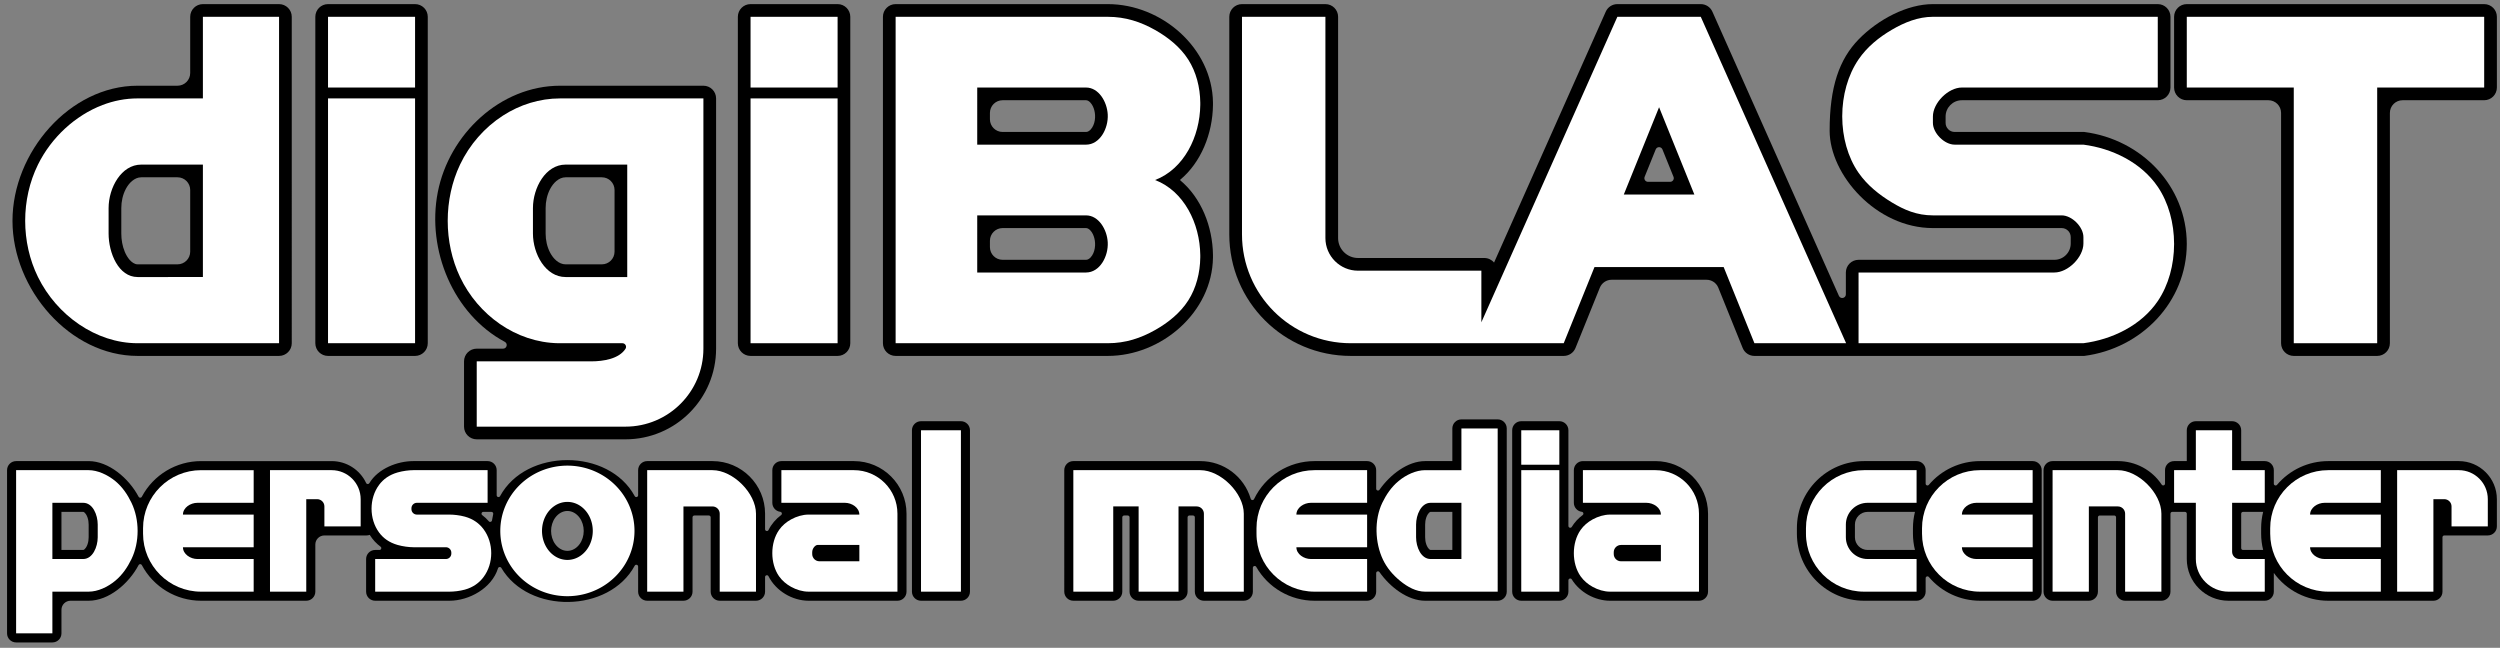 <?xml version="1.0" encoding="UTF-8" standalone="no"?>
<!-- Created with Inkscape (http://www.inkscape.org/) -->

<svg
   width="690.39mm"
   height="178.889mm"
   viewBox="0 0 690.39 178.889"
   version="1.1"
   id="svg1"
   inkscape:version="1.4 (86a8ad7, 2024-10-11)"
   xml:space="preserve"
   sodipodi:docname="digiblst_v2-w.svg"
   xmlns:inkscape="http://www.inkscape.org/namespaces/inkscape"
   xmlns:sodipodi="http://sodipodi.sourceforge.net/DTD/sodipodi-0.dtd"
   xmlns="http://www.w3.org/2000/svg"
   xmlns:svg="http://www.w3.org/2000/svg"><rect x="0" y="0" width="690.39" height="178.889" fill="#808080" stroke="none"/><sodipodi:namedview
     id="namedview1"
     pagecolor="#ffffff"
     bordercolor="#000000"
     borderopacity="0.25"
     inkscape:showpageshadow="2"
     inkscape:pageopacity="0.0"
     inkscape:pagecheckerboard="true"
     inkscape:deskcolor="#d1d1d1"
     inkscape:document-units="mm"
     inkscape:zoom="0.82359355"
     inkscape:cx="1306.4697"
     inkscape:cy="309.01165"
     inkscape:window-width="3840"
     inkscape:window-height="2066"
     inkscape:window-x="-11"
     inkscape:window-y="-11"
     inkscape:window-maximized="1"
     inkscape:current-layer="svg1" /><defs
     id="defs1"><marker
       id="DistanceX"
       orient="auto"
       refX="0"
       refY="0"
       style="overflow:visible"><path
         d="M 3,-3 -3,3 M 0,-5 V 5"
         style="stroke:#000000;stroke-width:0.5"
         id="path1" /></marker><pattern
       id="Hatch"
       patternUnits="userSpaceOnUse"
       width="8"
       height="8"
       x="0"
       y="0"><path
         d="M8 4 l-4,4"
         stroke="#000000"
         stroke-width="0.25"
         linecap="square"
         id="path2" /><path
         d="M6 2 l-4,4"
         stroke="#000000"
         stroke-width="0.25"
         linecap="square"
         id="path3" /><path
         d="M4 0 l-4,4"
         stroke="#000000"
         stroke-width="0.25"
         linecap="square"
         id="path4" /></pattern><symbol
       id="*Model_Space" /><symbol
       id="*Paper_Space" /><symbol
       id="*Paper_Space0" /><marker
       id="DistanceX-0"
       orient="auto"
       refX="0"
       refY="0"
       style="overflow:visible"><path
         d="M 3,-3 -3,3 M 0,-5 V 5"
         style="stroke:#000000;stroke-width:0.5"
         id="path1-9" /></marker><pattern
       id="Hatch-4"
       patternUnits="userSpaceOnUse"
       width="8"
       height="8"
       x="0"
       y="0"><path
         d="M8 4 l-4,4"
         stroke="#000000"
         stroke-width="0.25"
         linecap="square"
         id="path2-8" /><path
         d="M6 2 l-4,4"
         stroke="#000000"
         stroke-width="0.25"
         linecap="square"
         id="path3-8" /><path
         d="M4 0 l-4,4"
         stroke="#000000"
         stroke-width="0.25"
         linecap="square"
         id="path4-2" /></pattern><symbol
       id="*Model_Space-4" /><symbol
       id="*Paper_Space-5" /><symbol
       id="*Paper_Space0-5" /><marker
       id="DistanceX-7"
       orient="auto"
       refX="0"
       refY="0"
       style="overflow:visible"><path
         d="M 3,-3 -3,3 M 0,-5 V 5"
         style="stroke:#000000;stroke-width:0.5"
         id="path1-6" /></marker><pattern
       id="Hatch-9"
       patternUnits="userSpaceOnUse"
       width="8"
       height="8"
       x="0"
       y="0"><path
         d="M8 4 l-4,4"
         stroke="#000000"
         stroke-width="0.25"
         linecap="square"
         id="path2-3" /><path
         d="M6 2 l-4,4"
         stroke="#000000"
         stroke-width="0.25"
         linecap="square"
         id="path3-5" /><path
         d="M4 0 l-4,4"
         stroke="#000000"
         stroke-width="0.25"
         linecap="square"
         id="path4-7" /></pattern><symbol
       id="*Model_Space-6" /><symbol
       id="*Paper_Space-6" /><symbol
       id="*Paper_Space0-58" /><filter
       inkscape:label="Metal Casting"
       inkscape:menu="Bevels"
       inkscape:menu-tooltip="Smooth drop-like bevel with metallic finish"
       style="color-interpolation-filters:sRGB"
       id="filter357"
       x="-0.007"
       y="-0.026"
       width="1.013"
       height="1.052"><feColorMatrix
         values="0.37"
         type="saturate"
         in="SourceGraphic"
         result="result1"
         id="feColorMatrix357" /><feGaussianBlur
         stdDeviation="7"
         in="SourceAlpha"
         id="feGaussianBlur357" /><feSpecularLighting
         specularExponent="8"
         specularConstant="3.88"
         surfaceScale="10"
         id="feSpecularLighting357"><feDistantLight
           azimuth="225"
           elevation="17"
           id="feDistantLight357" /></feSpecularLighting><feComposite
         in2="result1"
         operator="atop"
         id="feComposite357" /></filter><filter
       inkscape:label="Metal Casting"
       inkscape:menu="Bevels"
       inkscape:menu-tooltip="Smooth drop-like bevel with metallic finish"
       style="color-interpolation-filters:sRGB"
       id="filter614"
       x="-0.007"
       y="-0.026"
       width="1.013"
       height="1.052"><feColorMatrix
         values="0.37"
         type="saturate"
         in="SourceGraphic"
         result="result1"
         id="feColorMatrix614" /><feGaussianBlur
         stdDeviation="7"
         in="SourceAlpha"
         id="feGaussianBlur614" /><feSpecularLighting
         specularExponent="8"
         specularConstant="3.88"
         surfaceScale="10"
         id="feSpecularLighting614"><feDistantLight
           azimuth="225"
           elevation="17"
           id="feDistantLight614" /></feSpecularLighting><feComposite
         in2="result1"
         operator="atop"
         id="feComposite614" /></filter><filter
       inkscape:menu-tooltip="Smooth drop-like bevel with metallic finish"
       inkscape:menu="Bevels"
       inkscape:label="Metal Casting"
       style="color-interpolation-filters:sRGB;"
       id="filter9"
       x="0"
       y="0"
       width="1"
       height="1" /><filter
       inkscape:label="Metal Casting"
       inkscape:menu="Bevels"
       inkscape:menu-tooltip="Smooth drop-like bevel with metallic finish"
       style="color-interpolation-filters:sRGB;"
       id="filter38"
       x="-0.014"
       y="-0.056"
       width="1.028"
       height="1.112"><feColorMatrix
         values="0.64"
         type="saturate"
         in="SourceGraphic"
         result="result1"
         id="feColorMatrix38" /><feGaussianBlur
         stdDeviation="8"
         in="SourceAlpha"
         id="feGaussianBlur38" /><feSpecularLighting
         specularExponent="8.122"
         specularConstant="5"
         surfaceScale="5"
         id="feSpecularLighting38"
         lighting-color="rgb(255,255,255)"><feDistantLight
           azimuth="180"
           elevation="9"
           id="feDistantLight38" /></feSpecularLighting><feComposite
         in2="result1"
         operator="atop"
         id="feComposite38"
         result="fbSourceGraphic" /><feColorMatrix
         result="fbSourceGraphicAlpha"
         in="fbSourceGraphic"
         values="0 0 0 -1 0 0 0 0 -1 0 0 0 0 -1 0 0 0 0 1 0"
         id="feColorMatrix39" /><feColorMatrix
         id="feColorMatrix40"
         values="0.37"
         type="saturate"
         in="fbSourceGraphic"
         result="result1" /><feGaussianBlur
         id="feGaussianBlur40"
         stdDeviation="7"
         in="fbSourceGraphicAlpha" /><feSpecularLighting
         id="feSpecularLighting40"
         specularExponent="8"
         specularConstant="4.18"
         surfaceScale="4.4"
         lighting-color="rgb(96,96,96)"><feDistantLight
           id="feDistantLight40"
           azimuth="45"
           elevation="40" /></feSpecularLighting><feComposite
         id="feComposite40"
         in2="result1"
         operator="atop" /></filter><filter
       inkscape:label="Combined Lighting"
       inkscape:menu="Bevels"
       inkscape:menu-tooltip="Basic specular bevel to use for building textures"
       style="color-interpolation-filters:sRGB;"
       id="filter46"
       x="-0.026"
       y="-0.157"
       width="1.052"
       height="1.315"><feGaussianBlur
         stdDeviation="6"
         in="SourceGraphic"
         result="result0"
         id="feGaussianBlur44" /><feDiffuseLighting
         lighting-color="rgb(255,255,255)"
         diffuseConstant="1"
         surfaceScale="4"
         result="result5"
         id="feDiffuseLighting44"><feDistantLight
           elevation="45"
           azimuth="235"
           id="feDistantLight44" /></feDiffuseLighting><feComposite
         k1="1.4"
         in2="SourceGraphic"
         in="result5"
         result="fbSourceGraphic"
         operator="arithmetic"
         k2="0"
         k3="0"
         k4="0"
         id="feComposite44" /><feGaussianBlur
         result="result0"
         in="fbSourceGraphic"
         stdDeviation="10"
         id="feGaussianBlur45" /><feSpecularLighting
         specularExponent="25"
         specularConstant="2.38"
         surfaceScale="-5"
         lighting-color="rgb(255,255,255)"
         result="result1"
         in="result0"
         id="feSpecularLighting45"><feDistantLight
           azimuth="179"
           elevation="47"
           id="feDistantLight45" /></feSpecularLighting><feComposite
         k3="1"
         k2="1"
         operator="arithmetic"
         in="fbSourceGraphic"
         result="result4"
         k1="0"
         k4="0"
         id="feComposite45" /><feGaussianBlur
         stdDeviation="1"
         in="result4"
         result="result6"
         id="feGaussianBlur46" /><feComposite
         operator="in"
         result="fbSourceGraphic"
         in2="SourceGraphic"
         in="result6"
         id="feComposite46" /><feColorMatrix
         result="fbSourceGraphicAlpha"
         in="fbSourceGraphic"
         values="0"
         id="feColorMatrix46"
         type="saturate" /><feGaussianBlur
         id="feGaussianBlur47"
         stdDeviation="0"
         in="fbSourceGraphic"
         result="result0" /><feDiffuseLighting
         id="feDiffuseLighting47"
         lighting-color="rgb(255,255,255)"
         diffuseConstant="1"
         surfaceScale="4"
         result="result5"><feDistantLight
           id="feDistantLight47"
           elevation="32"
           azimuth="200" /></feDiffuseLighting><feComposite
         id="feComposite47"
         k1="1.4"
         in2="fbSourceGraphic"
         in="result5"
         result="fbSourceGraphic"
         operator="arithmetic"
         k2="0"
         k3="0"
         k4="0" /><feGaussianBlur
         id="feGaussianBlur48"
         result="result0"
         in="fbSourceGraphic"
         stdDeviation="10" /><feSpecularLighting
         id="feSpecularLighting48"
         specularExponent="25"
         specularConstant="2.353"
         surfaceScale="1.611"
         lighting-color="rgb(255,255,255)"
         result="result1"
         in="result0"><feDistantLight
           id="feDistantLight48"
           azimuth="179"
           elevation="49" /></feSpecularLighting><feComposite
         id="feComposite48"
         k3="1"
         k2="1"
         operator="arithmetic"
         in="fbSourceGraphic"
         in2="result1"
         result="result4"
         k1="0"
         k4="0" /><feGaussianBlur
         id="feGaussianBlur49"
         stdDeviation="1"
         in="result4"
         result="result6" /><feComposite
         id="feComposite49"
         operator="in"
         result="result2"
         in2="fbSourceGraphic"
         in="result6" /></filter><filter
       inkscape:label="Combined Lighting"
       inkscape:menu="Bevels"
       inkscape:menu-tooltip="Basic specular bevel to use for building textures"
       style="color-interpolation-filters:sRGB;"
       id="filter52"
       x="-0.066"
       y="-0.798"
       width="1.132"
       height="2.595"><feGaussianBlur
         stdDeviation="42.236"
         in="SourceGraphic"
         result="result0"
         id="feGaussianBlur50" /><feDiffuseLighting
         lighting-color="rgb(255,255,255)"
         diffuseConstant="1.482"
         surfaceScale="0.055"
         result="result5"
         id="feDiffuseLighting50"><feDistantLight
           elevation="32"
           azimuth="222"
           id="feDistantLight50" /></feDiffuseLighting><feComposite
         k1="1.4"
         in2="SourceGraphic"
         in="result5"
         result="fbSourceGraphic"
         operator="arithmetic"
         k2="0"
         k3="0"
         k4="0"
         id="feComposite50" /><feGaussianBlur
         result="result0"
         in="fbSourceGraphic"
         stdDeviation="8.696"
         id="feGaussianBlur51" /><feSpecularLighting
         specularExponent="20.914"
         specularConstant="5"
         surfaceScale="2.167"
         lighting-color="rgb(242,242,242)"
         result="result1"
         in="result0"
         id="feSpecularLighting51"><feDistantLight
           azimuth="360"
           elevation="36"
           id="feDistantLight51" /></feSpecularLighting><feComposite
         k3="1"
         k2="1"
         operator="arithmetic"
         in="fbSourceGraphic"
         in2="result1"
         result="result4"
         k1="0"
         k4="0"
         id="feComposite51" /><feGaussianBlur
         stdDeviation="5.59"
         in="result4"
         result="result6"
         id="feGaussianBlur52" /><feComposite
         operator="in"
         result="fbSourceGraphic"
         in2="SourceGraphic"
         in="result6"
         id="feComposite52" /><feColorMatrix
         result="fbSourceGraphicAlpha"
         in="fbSourceGraphic"
         values="0 0 0 -1 0 0 0 0 -1 0 0 0 0 -1 0 0 0 0 1 0"
         id="feColorMatrix52" /><feGaussianBlur
         id="feGaussianBlur53"
         stdDeviation="6"
         in="fbSourceGraphic"
         result="result0" /><feDiffuseLighting
         id="feDiffuseLighting53"
         lighting-color="rgb(255,255,255)"
         diffuseConstant="0.951"
         surfaceScale="0.449"
         result="result5"><feDistantLight
           id="feDistantLight53"
           elevation="45"
           azimuth="235" /></feDiffuseLighting><feComposite
         id="feComposite53"
         k1="1.4"
         in2="fbSourceGraphic"
         in="result5"
         result="fbSourceGraphic"
         operator="arithmetic"
         k2="0"
         k3="0"
         k4="0" /><feGaussianBlur
         id="feGaussianBlur54"
         result="result0"
         in="fbSourceGraphic"
         stdDeviation="7.453" /><feSpecularLighting
         id="feSpecularLighting54"
         specularExponent="19.342"
         specularConstant="2.326"
         surfaceScale="-2.167"
         lighting-color="rgb(242,242,242)"
         result="result1"
         in="result0"><feDistantLight
           id="feDistantLight54"
           azimuth="0"
           elevation="31" /></feSpecularLighting><feComposite
         id="feComposite54"
         k3="1"
         k2="1"
         operator="arithmetic"
         in="fbSourceGraphic"
         in2="result1"
         result="result4"
         k1="0"
         k4="0" /><feGaussianBlur
         id="feGaussianBlur55"
         stdDeviation="1"
         in="result4"
         result="result6" /><feComposite
         id="feComposite55"
         operator="in"
         result="result2"
         in2="fbSourceGraphic"
         in="result6" /></filter></defs><g
     inkscape:label="digiBlastPersonalMediaCener"
     id="g38"
     transform="matrix(0.265,0,0,0.265,1.445,-120.055)"
     style="display:none;fill:#808080;fill-opacity:1;stroke:none"><g
       id="g18"
       inkscape:label="digiBLAST"
       style="fill:#808080"><path
         id="path12"
         style="fill:#808080;fill-opacity:1;stroke:none;stroke-width:3.571;stroke-linecap:round"
         d="m 34.126,741.732 c -17.754,-36.159 -17.817,-81.007 0,-117.165 13.922,-28.255 38.762,-51.204 67.268,-62.106 11.582,-4.429 23.769,-6.87 36.558,-6.87 l 68.031,2.2e-4 v -85.04 h 79.37 v 340.158 l -147.401,-1.7e-4 C 94.507,810.709 53.636,781.467 34.126,741.732 Z m 73.591,-45.354 c -2.4e-4,20.315 10.314,45.354 30.236,45.354 L 205.984,741.732 V 624.567 l -64.252,-4e-5 c -20.831,-3e-5 -34.016,24.185 -34.015,45.354 z"
         inkscape:label="d"
         sodipodi:nodetypes="sssccccccsccccccc" /><path
         id="path13"
         style="fill:#808080;fill-opacity:1;stroke:none;stroke-width:3.571;stroke-linecap:round"
         d="m 427.087,470.551 v 73.701 h -90.709 v -73.701 z m 0,85.04 V 810.709 H 336.378 V 555.591 Z"
         inkscape:label="i"
         sodipodi:nodetypes="cccccccccc" /><path
         d="m 578.269,555.591 c -21.632,-2.3e-4 -42.06,6.616 -59.588,17.9 -19.126,12.313 -34.802,30.183 -44.727,51.074 -17.127,36.055 -17.123,81.112 0,117.166 18.763,39.506 58.08,68.203 102.52,68.977 h 66.697 c 2.999,-1.7e-4 4.802,3.323 3.168,5.838 -6.701,10.322 -22.555,13.061 -35.945,13.061 l -119.055,-0.002 v 68.033 h 154.961 c 44.879,-1.1e-4 81.26,-36.381 81.26,-81.26 V 555.591 Z m 5.668,68.977 h 64.252 v 117.164 h -64.252 c -20.861,1.4e-4 -34.015,-24.083 -34.016,-45.354 v -26.457 c 1.3e-4,-21.169 13.185,-45.354 34.016,-45.354 z"
         style="fill:#808080;fill-opacity:1;stroke:none;stroke-width:3.571;stroke-linecap:round"
         id="path14"
         inkscape:label="g" /><path
         id="path15"
         style="fill:#808080;fill-opacity:1;stroke:none;stroke-width:3.571;stroke-linecap:round"
         d="m 776.693,470.551 h 90.709 v 73.701 h -90.709 z m 90.709,85.04 h -90.709 v 255.118 h 90.709 z"
         inkscape:label="i"
         sodipodi:nodetypes="cccccccccc" /><path
         d="m 927.874,470.55 v 340.158 h 221.104 c 18.561,-1.7e-4 34.406,-5.34 49.297,-13.74 13.503,-7.618 26.223,-17.752 34.609,-30.918 8.215,-12.896 12.274,-28.702 12.469,-44.785 v -2.467 c -0.399,-32.99 -16.942,-66.582 -47.076,-78.168 30.134,-11.586 46.677,-45.18 47.08,-78.17 v -2.467 c -0.197,-16.083 -4.255,-31.887 -12.471,-44.783 -8.387,-13.166 -21.106,-23.3 -34.609,-30.918 -14.891,-8.401 -30.736,-13.742 -49.299,-13.742 z m 85.035,73.701 H 1126.3 c 13.195,-10e-6 21.915,14.784 22.619,28.074 0.783,14.558 -8.217,31.453 -22.645,31.453 l -113.365,0.002 z m 0,133.229 H 1126.3 c 13.195,1.6e-4 21.915,14.784 22.619,28.074 0.783,14.559 -8.218,31.453 -22.646,31.453 h -113.363 z"
         style="fill:#808080;fill-opacity:1;stroke:none;stroke-width:3.571;stroke-linecap:round"
         id="path16"
         inkscape:label="B" /><path
         id="path17"
         style="fill:#808080;fill-opacity:1;stroke:none;stroke-width:3.571;stroke-linecap:round;stroke-opacity:1"
         d="m 1931.34,737.008 204.092,-7e-5 c 14.255,-6e-5 30.238,-15.983 30.238,-30.236 l -4e-4,-6.614 c 0,-10.69 -11.987,-22.677 -22.678,-22.677 h -134.172 c -16.866,1.6e-4 -30.063,-5.803 -42.739,-13.478 -13.153,-7.963 -25.746,-17.94 -34.742,-30.908 -11.338,-16.343 -16.963,-37.436 -17.008,-58.568 v -0.511 c 0.046,-21.302 5.76,-42.604 17.008,-59.079 8.853,-12.967 21.134,-22.945 34.742,-30.908 13.114,-7.674 27.461,-13.478 42.739,-13.478 l 234.331,-9e-5 v 73.701 l -204.092,-2e-5 c -14.256,-10e-6 -30.239,15.983 -30.238,30.236 l -10e-5,6.614 c -5e-4,10.69 11.986,22.677 22.679,22.678 h 134.172 c 29.607,3.815 60.159,18.364 77.48,43.9 11.301,16.66 16.97,37.997 17.009,59.35 v 0.43 c -0.039,21.353 -5.708,42.69 -17.009,59.35 -17.321,25.536 -47.873,40.084 -77.48,43.9 L 1931.34,810.709 Z m -207.88,-172.249 -36.76,90.989 h 73.53 z m 99.37,245.95 -32.06,-79.37 h -134.61 l -32.07,79.37 -221.888,-1.7e-4 c -62.619,-1.9e-4 -113.383,-50.765 -113.383,-113.386 l 5e-4,-226.772 h 86.93 v 230.551 c 0,18.787 15.229,34.016 34.013,34.016 l 128.507,-6e-5 v 53.769 L 1680,470.551 h 86.93 l 151.45,340.158 z"
         inkscape:label="LAS"
         sodipodi:nodetypes="ccccccssccssccccccccsccsccccccccccccccccccccccc" /><path
         id="path18"
         style="fill:#808080;fill-opacity:1;stroke:none;stroke-width:3.571;stroke-linecap:round"
         d="m 2273.39,544.252 v -73.701 h 309.92 v 73.701 h -111.5 v 266.457 h -86.93 V 544.252 Z"
         inkscape:label="T"
         sodipodi:nodetypes="ccccccccc" /></g><g
       id="g37"
       inkscape:label="PersonalMediaCenter"
       style="fill:#808080"><path
         id="path19"
         style="fill:#808080;fill-opacity:1;stroke:none;stroke-width:3.571;stroke-linecap:round"
         d="M 49.134,1113.066 H 11.339 V 942.992 l 75.591,7e-5 c 9.292,6e-5 19.721,4.772 27.678,11.317 7.608,6.258 12.892,14.202 16.975,22.698 8.478,17.644 8.511,40.938 0,58.583 -4.098,8.496 -9.422,16.44 -16.975,22.698 -7.9,6.545 -18.167,11.318 -27.678,11.318 H 49.134 v 43.46 m 47.244,-100.156 v -13.225 c -2.4e-5,-10.158 -5.157,-22.677 -15.118,-22.677 l -32.126,6e-5 v 58.582 h 32.126 c 9.807,0 15.118,-12.537 15.118,-22.679 z"
         inkscape:label="p"
         sodipodi:nodetypes="ccccsssscccccccccc" /><path
         id="path20"
         style="fill:#808080;fill-opacity:1;stroke:none;stroke-width:3.571;stroke-linecap:round"
         d="m 258.898,1023.31 h -73.701 c -8e-5,7.213 7.788,12.282 15.118,12.282 l 58.583,-3e-4 v 34.02 h -54.804 c -33.398,0 -60.472,-27.076 -60.472,-60.476 l -1e-5,-5.67 c 1e-5,-33.396 27.074,-60.47 60.472,-60.47 l 54.804,-7e-5 v 34.016 l -58.583,-6e-5 c -7.315,-7e-5 -15.118,5.086 -15.118,12.283 l 73.701,-0.003 z"
         inkscape:label="e"
         sodipodi:nodetypes="ccccccccccccccc" /><path
         id="path21"
         style="fill:#808080;fill-opacity:1;stroke:none;stroke-width:3.571;stroke-linecap:round"
         d="M 325.039,973.228 313.701,973.228 v 96.382 H 275.906 V 942.992 l 64.251,7e-5 c 16.699,6e-5 30.236,13.537 30.237,30.236 l 1.5e-4,28.342 h -37.796 l 2.2e-4,-20.783 c 2.1e-4,-4.175 -3.384,-7.559 -7.559,-7.559 z"
         inkscape:label="r"
         sodipodi:nodetypes="ccccccccccc" /><path
         id="path22"
         style="fill:#808080;fill-opacity:1;stroke:none;stroke-width:3.571;stroke-linecap:round"
         d="m 478.979,1067.478 c 8.764,-2.435 15.027,-7.151 19.454,-13.062 10.709,-14.298 10.679,-35.586 0.029,-49.895 -4.403,-5.915 -10.622,-10.638 -19.439,-13.084 -5.409,-1.501 -11.796,-2.145 -16.03,-2.145 h -34.016 c -3.131,1.7e-4 -5.669,-2.538 -5.669,-5.669 l -4e-5,-0.945 c 4e-5,-3.131 2.538,-5.669 5.669,-5.669 l 73.701,6e-5 v -34.016 l -77.48,0.001 c -4.289,10e-4 -10.78,0.789 -16.234,2.348 -8.891,2.543 -15.028,7.138 -19.366,12.975 -10.495,14.119 -10.468,35.507 -0.026,49.636 4.317,5.841 10.415,10.442 19.353,12.995 5.483,1.566 12.036,2.362 16.273,2.364 h 34.016 c 3.131,0 5.669,2.538 5.669,5.669 v 0.94 c -5e-5,3.131 -2.538,5.669 -5.669,5.669 l -73.701,-3e-4 v 34.02 h 77.48 c 4.292,0 10.61,-0.637 15.987,-2.131 z"
         inkscape:label="s"
         sodipodi:nodetypes="ssssccccccccssssccccccccs" /><path
         d="m 585.827,938.267 a 69.921,68.031 0 0 0 -69.922,68.031 69.921,68.031 0 0 0 139.842,0 69.921,68.031 0 0 0 -69.92,-68.031 z m 0,37.795 a 26.457,30.236 0 0 1 0,60.473 26.457,30.236 0 0 1 0,-60.473 z"
         style="fill:#808080;fill-opacity:1;stroke:none;stroke-width:3.571;stroke-linecap:round"
         id="path23"
         inkscape:label="o" /><path
         id="path24"
         style="fill:#808080;fill-opacity:1;stroke:none;stroke-width:3.571;stroke-linecap:round"
         d="m 706.772,1069.61 v -88.823 l 30.236,2e-4 c 4.175,2e-4 7.559,3.385 7.559,7.559 l 4e-5,81.264 h 37.795 l 1e-4,-81.264 c 1.1e-4,-21.38 -23.974,-45.354 -45.354,-45.354 l -68.032,-7e-5 v 126.618 z"
         inkscape:label="n"
         sodipodi:nodetypes="ccccccccccc" /><path
         id="path25"
         style="fill:#808080;fill-opacity:1;stroke:none;stroke-width:3.571;stroke-linecap:round"
         d="m 929.764,988.346 c -1.1e-4,-25.048 -20.306,-45.354 -45.355,-45.354 l -75.59,-7e-5 v 34.016 l 66.142,-6e-5 c 7.33,-7e-5 15.118,5.069 15.118,12.283 h -52.914 c -6.148,1.7e-4 -12.604,1.935 -18.245,5.041 -4.984,2.744 -9.331,6.403 -12.561,11.038 -9.302,13.35 -9.334,34.806 0,48.157 3.241,4.636 7.611,8.294 12.561,11.038 5.603,3.106 11.949,5.041 18.245,5.043 H 929.764 Z M 890.079,1020.94 v 17.009 h -41.575 c -4.175,0 -7.559,-3.384 -7.559,-7.561 v -1.89 c -3e-5,-4.173 3.384,-7.557 5.472,-7.558 z"
         inkscape:label="a"
         sodipodi:nodetypes="cccccccsssscccccccccc" /><path
         id="path26"
         style="fill:#808080;fill-opacity:1;stroke:none;stroke-width:3.571;stroke-linecap:round"
         d="M 995.906,1069.61 V 901.417 h -41.575 v 168.193 z"
         inkscape:label="l"
         sodipodi:nodetypes="ccccc" /><path
         id="path27"
         style="fill:#808080;fill-opacity:1;stroke:none;stroke-width:3.571;stroke-linecap:round"
         d="m 1241.569,980.787 -18.892,-2e-4 v 88.823 h -41.58 v -88.823 h -26.45 v 88.823 h -41.58 V 942.992 l 132.282,7e-5 c 21.382,6e-5 45.356,23.974 45.359,45.354 V 1069.61 h -41.58 v -81.264 c 0,-4.175 -3.384,-7.559 -7.561,-7.559 z"
         inkscape:label="m"
         sodipodi:nodetypes="ccccccccccccccc" /><path
         id="path28"
         style="fill:#808080;fill-opacity:1;stroke:none;stroke-width:3.571;stroke-linecap:round"
         d="m 1419.21,1035.59 v 34.02 h -54.8 c -33.398,0 -60.473,-27.076 -60.471,-60.476 v -5.67 c 0,-33.396 27.073,-60.47 60.471,-60.47 l 54.8,-7e-5 v 34.015 l -58.58,-9.6e-4 c -7.315,-7e-5 -15.118,5.086 -15.119,12.283 l 73.699,-1.7e-4 v 34.019 h -73.699 c 9e-4,7.213 7.789,12.282 15.119,12.282 z"
         inkscape:label="e"
         sodipodi:nodetypes="ccccccccccccccc" /><path
         d="m 1555.277,899.529 -37.801,0.002 v 43.465 h -37.793 c -9.514,6e-5 -19.779,4.772 -27.679,11.318 -7.553,6.258 -12.879,14.202 -16.978,22.698 -8.511,17.644 -7.721,41.693 0.756,59.338 4.082,8.496 10.125,15.684 17.732,21.941 7.957,6.545 16.872,11.32 26.169,11.32 h 75.596 z m -37.797,77.479 v 58.582 h -32.127 c -9.959,3e-4 -15.117,-12.518 -15.115,-22.678 v -13.225 c 0,-10.139 5.306,-22.676 15.113,-22.678 z"
         style="fill:#808080;fill-opacity:1;stroke:none;stroke-width:3.571;stroke-linecap:round"
         id="path29"
         sodipodi:nodetypes="cccssssssccccccscc"
         inkscape:label="d" /><path
         id="path30"
         style="fill:#808080;fill-opacity:1;stroke:none;stroke-width:3.571;stroke-linecap:round"
         d="m 1579.84,901.417 h 39.69 v 35.906 h -39.69 z m 39.69,168.193 h -39.69 V 942.992 h 39.69 v 126.618"
         inkscape:label="i"
         sodipodi:nodetypes="cccccccccc" /><path
         id="path31"
         style="fill:#808080;fill-opacity:1;stroke:none;stroke-width:3.571;stroke-linecap:round"
         d="m 1710.236,977.008 c 7.33,0 15.118,5.069 15.116,12.283 h -52.912 c -6.148,1.7e-4 -12.604,1.935 -18.245,5.041 -4.984,2.744 -9.331,6.403 -12.561,11.038 -9.302,13.35 -9.334,34.806 0,48.157 3.241,4.636 7.612,8.294 12.561,11.038 5.603,3.106 11.949,5.041 18.245,5.043 h 92.6 l -3e-4,-81.264 c -3e-4,-25.048 -20.306,-45.354 -45.352,-45.354 l -75.597,-7e-5 v 34.016 h 66.15 m -34.02,51.489 c 2e-4,-4.173 3.385,-7.557 7.559,-7.557 h 41.57 v 17.009 h -41.57 c -4.175,0 -7.559,-3.384 -7.559,-7.561 z"
         inkscape:label="a"
         sodipodi:nodetypes="cccsssscccccccccccccc" /><path
         id="path32"
         style="fill:#808080;fill-opacity:1;stroke:none;stroke-width:3.571;stroke-linecap:round"
         d="m 1991.81,1035.587 v 34.02 h -54.801 c -33.399,0 -60.474,-27.076 -60.471,-60.474 v -5.668 c 0,-33.396 27.072,-60.47 60.471,-60.47 l 54.801,-7e-5 v 34.016 l -51.021,-6e-5 c -12.526,-9e-5 -22.678,10.153 -22.679,22.677 V 1012.91 c 10e-5,12.524 10.153,22.677 22.679,22.677 z"
         inkscape:label="c"
         sodipodi:nodetypes="ccccccccccccc" /><path
         id="path33"
         style="fill:#808080;fill-opacity:1;stroke:none;stroke-width:3.571;stroke-linecap:round"
         d="m 2112.76,1035.59 v 34.02 h -54.809 c -33.397,0 -60.471,-27.076 -60.471,-60.476 v -5.67 c 2e-4,-33.396 27.075,-60.47 60.471,-60.47 l 54.809,-7e-5 v 34.016 l -58.588,-6e-5 c -7.314,-7e-5 -15.117,5.086 -15.114,12.283 l 73.703,-1.7e-4 v 34.019 h -73.702 c 0,7.213 7.786,12.282 15.114,12.282 z"
         inkscape:label="e"
         sodipodi:nodetypes="ccccccccccccccc" /><path
         id="path34"
         style="fill:#808080;fill-opacity:1;stroke:none;stroke-width:3.571;stroke-linecap:round"
         d="m 2201.568,980.787 -30.232,-2e-4 v 88.823 h -37.8 V 942.992 l 68.032,7e-5 c 21.383,6e-5 45.357,23.974 45.359,45.354 V 1069.61 h -37.8 v -81.264 c 0,-4.175 -3.384,-7.559 -7.561,-7.559 z"
         inkscape:label="n"
         sodipodi:nodetypes="ccccccccccc" /><path
         id="path35"
         style="fill:#808080;fill-opacity:1;stroke:none;stroke-width:3.571;stroke-linecap:round"
         d="m 2316.849,1069.607 c -18.786,0 -34.016,-15.231 -34.017,-34.017 V 977.008 h -22.67 v -34.016 h 22.67 v -41.575 h 37.8 v 41.575 h 34.02 v 34.016 h -34.02 v 51.022 c -1e-4,4.175 3.384,7.559 7.559,7.559 l 26.46,-3e-4 v 34.02 z"
         inkscape:label="t"
         sodipodi:nodetypes="ccccccccccccccccc" /><path
         id="path36"
         style="fill:#808080;fill-opacity:1;stroke:none;stroke-width:3.571;stroke-linecap:round"
         d="m 2417.008,977.008 c -7.315,0 -15.118,5.086 -15.118,12.283 l 73.7,-1.7e-4 v 34.019 h -73.7 c -1e-4,7.213 7.788,12.282 15.119,12.282 l 58.581,-3e-4 v 34.02 h -54.801 c -33.399,0 -60.474,-27.076 -60.476,-60.476 v -5.67 c 0,-33.396 27.077,-60.47 60.476,-60.47 l 54.801,-7e-5 v 34.016 h -58.58"
         inkscape:label="e"
         sodipodi:nodetypes="ccccccccccccccc" /><path
         id="path37"
         style="display:inline;fill:#808080;fill-opacity:1;stroke:none;stroke-width:3.571;stroke-linecap:round"
         d="m 2530.39,973.228 v 96.382 H 2492.6 V 942.992 l 64.25,7e-5 c 16.699,7e-5 30.236,13.537 30.238,30.236 V 1001.57 h -37.8 v -20.783 c 0,-4.175 -3.384,-7.559 -7.559,-7.559 z"
         inkscape:label="r"
         sodipodi:nodetypes="ccccccccccc" /></g></g><g
     inkscape:label="digiBlastPersonalMediaCenerOutline"
     id="g404"
     transform="matrix(0.265,0,0,0.265,1.445,-120.055)"
     style="display:inline;stroke:none;fill:#000000"><path
       d="m 205.984,457.324 c -7.306,-9e-5 -13.229,5.921 -13.229,13.227 v 58.584 c -4e-5,7.306 -5.921,13.229 -13.227,13.229 H 137.952 C 67.185,542.363 7.502,611.816 7.56,683.22 7.618,754.624 67.485,823.937 137.952,823.937 h 147.402 c 7.306,10e-6 13.228,-5.923 13.229,-13.229 V 470.55 c -1.6e-4,-7.306 -5.923,-13.227 -13.229,-13.227 z m -64.252,180.471 h 37.797 c 7.306,1.4e-4 13.227,5.923 13.227,13.229 v 64.252 c -4e-5,7.306 -5.921,13.228 -13.227,13.229 h -41.576 c -0.835,-3e-5 -1.649,-0.151 -2.436,-0.42 -0.786,-0.269 -1.522,-0.64 -2.223,-1.082 -0.7,-0.442 -1.355,-0.947 -1.965,-1.486 -0.61,-0.539 -1.179,-1.118 -1.715,-1.727 -1.073,-1.217 -2.019,-2.57 -2.855,-3.98 -0.836,-1.411 -1.564,-2.876 -2.199,-4.387 -0.635,-1.511 -1.177,-3.067 -1.629,-4.629 -0.451,-1.562 -0.819,-3.138 -1.113,-4.727 -0.588,-3.178 -0.873,-6.408 -0.873,-9.688 v -26.457 c -6e-5,-3.503 0.376,-6.961 1.166,-10.367 0.395,-1.703 0.889,-3.383 1.484,-5.012 0.596,-1.629 1.297,-3.214 2.121,-4.746 0.824,-1.532 1.776,-3.025 2.842,-4.402 1.066,-1.378 2.254,-2.649 3.611,-3.773 0.679,-0.562 1.388,-1.079 2.127,-1.543 0.739,-0.464 1.509,-0.877 2.318,-1.223 0.809,-0.345 1.654,-0.617 2.508,-0.795 0.854,-0.178 1.724,-0.265 2.609,-0.266 z"
       style="stroke:none;stroke-width:3.571;stroke-linecap:round;fill:#000000"
       id="path5"
       inkscape:label="d" /><path
       id="path30-6"
       style="fill:#000000;fill-opacity:1;stroke:none;stroke-width:3.571;stroke-linecap:round"
       d="m 440.315,470.551 c -2e-5,-7.306 -5.923,-13.228 -13.228,-13.228 l -90.709,0 c -7.306,-9e-5 -13.228,5.922 -13.228,13.228 v 340.158 c -2e-4,7.306 5.922,13.228 13.228,13.228 h 90.709 c 7.306,10e-6 13.228,-5.923 13.228,-13.228 z"
       inkscape:label="i"
       sodipodi:nodetypes="ccccccccc" /><path
       d="m 578.269,542.363 c -62.57,1e-4 -115.771,50.766 -127.52,110.969 -11.748,60.203 16.2,127.231 69.842,155.934 3.467,1.854 2.151,7.113 -1.781,7.113 h -27.471 c -7.306,-3e-5 -13.229,5.923 -13.229,13.229 v 68.031 c 1.2e-4,7.306 5.923,13.229 13.229,13.229 h 154.961 c 52.184,7e-5 94.487,-42.304 94.486,-94.488 V 555.591 c 2e-4,-7.306 -5.921,-13.228 -13.227,-13.229 z m 5.668,95.432 h 37.795 c 7.306,1.4e-4 13.228,5.923 13.229,13.229 v 64.252 c -1.9e-4,7.306 -5.923,13.228 -13.229,13.229 h -37.795 c -0.886,-3e-5 -1.756,-0.094 -2.613,-0.277 -0.857,-0.183 -1.707,-0.457 -2.514,-0.797 -0.807,-0.34 -1.578,-0.749 -2.32,-1.215 -0.742,-0.465 -1.458,-0.988 -2.131,-1.547 -1.346,-1.118 -2.536,-2.39 -3.609,-3.779 -1.073,-1.389 -2.015,-2.869 -2.838,-4.4 -0.823,-1.532 -1.528,-3.125 -2.129,-4.773 -0.601,-1.649 -1.087,-3.322 -1.477,-5.01 -0.779,-3.376 -1.156,-6.819 -1.156,-10.326 v -26.457 c -2e-4,-3.503 0.376,-6.961 1.166,-10.367 0.395,-1.703 0.887,-3.383 1.482,-5.012 0.596,-1.629 1.297,-3.214 2.121,-4.746 0.824,-1.532 1.778,-3.025 2.844,-4.402 1.066,-1.378 2.252,-2.649 3.609,-3.773 0.679,-0.562 1.39,-1.079 2.129,-1.543 0.739,-0.464 1.509,-0.877 2.318,-1.223 0.809,-0.345 1.654,-0.617 2.508,-0.795 0.854,-0.178 1.723,-0.265 2.609,-0.266 z"
       style="stroke:none;stroke-width:3.571;stroke-linecap:round;fill:#000000"
       id="path6"
       inkscape:label="g" /><path
       id="path57-1"
       style="fill:#000000;fill-opacity:1;stroke:none;stroke-width:3.571;stroke-linecap:round"
       d="m 776.693,823.937 h 90.709 c 7.306,10e-6 13.228,-5.923 13.228,-13.228 V 470.551 c -4e-5,-7.306 -5.923,-13.228 -13.228,-13.228 l -90.709,0 c -7.306,-9e-5 -13.228,5.922 -13.228,13.228 v 340.158 c -2.1e-4,7.306 5.922,13.228 13.228,13.228 z"
       inkscape:label="i"
       sodipodi:nodetypes="ccccccccc" /><path
       d="m 927.874,457.324 c -7.306,-9e-5 -13.229,5.921 -13.229,13.227 v 340.158 c -1.7e-4,7.306 5.923,13.229 13.229,13.229 h 221.104 c 56.006,10e-6 108.906,-45.552 109.603,-102.59 v -2.629 c -0.358,-29.402 -12.089,-59.64 -34.478,-78.088 22.17,-18.267 34.119,-48.543 34.478,-78.088 v -2.629 c -0.693,-56.688 -53.355,-102.59 -109.603,-102.59 z m 111.496,100.156 h 86.928 c 0.826,2e-4 1.621,0.28 2.332,0.682 0.711,0.402 1.36,0.923 1.934,1.498 0.574,0.575 1.085,1.215 1.547,1.889 0.462,0.674 0.869,1.376 1.232,2.102 0.726,1.452 1.267,3.008 1.654,4.578 0.387,1.57 0.621,3.171 0.707,4.803 0.097,1.813 0.01,3.609 -0.283,5.385 -0.146,0.888 -0.344,1.776 -0.592,2.646 -0.248,0.87 -0.547,1.719 -0.906,2.543 -0.359,0.824 -0.778,1.621 -1.266,2.391 -0.487,0.769 -1.03,1.494 -1.656,2.146 -0.626,0.652 -1.344,1.235 -2.133,1.682 -0.395,0.223 -0.818,0.414 -1.254,0.541 -0.436,0.127 -0.884,0.186 -1.344,0.186 h -86.9 c -7.306,1.2e-4 -13.229,-5.921 -13.229,-13.227 v -6.615 c 0,-7.306 5.923,-13.228 13.229,-13.229 z m 0,133.229 h 86.928 c 0.826,-1.2e-4 1.621,0.28 2.332,0.682 0.711,0.402 1.358,0.923 1.932,1.498 0.574,0.575 1.087,1.215 1.549,1.889 0.462,0.674 0.869,1.376 1.232,2.102 0.726,1.452 1.267,3.008 1.654,4.578 0.387,1.57 0.621,3.171 0.707,4.803 0.098,1.813 0.01,3.609 -0.283,5.385 -0.146,0.888 -0.344,1.776 -0.592,2.646 -0.248,0.87 -0.547,1.719 -0.906,2.543 -0.359,0.824 -0.778,1.621 -1.266,2.391 -0.487,0.769 -1.03,1.494 -1.656,2.146 -0.626,0.652 -1.346,1.235 -2.135,1.682 -0.395,0.223 -0.816,0.414 -1.252,0.541 -0.436,0.127 -0.884,0.185 -1.344,0.186 h -86.9 c -7.306,-2e-4 -13.229,-5.923 -13.229,-13.229 v -6.613 c 0,-7.306 5.923,-13.229 13.229,-13.229 z"
       style="stroke:none;stroke-width:3.571;stroke-linecap:round;fill:#000000"
       id="path7"
       inkscape:label="B" /><path
       d="m 1288.82,457.324 c -7.306,-6e-5 -13.228,5.921 -13.229,13.227 V 697.324 c 3e-4,69.927 56.687,126.613 126.611,126.613 h 221.891 c 5.395,10e-6 10.247,-3.274 12.268,-8.273 l 25.381,-62.824 c 2.021,-5 6.874,-8.274 12.268,-8.273 h 98.912 c 5.393,-3e-5 10.246,3.274 12.268,8.273 l 25.381,62.824 c 2.02,5 6.873,8.273 12.264,8.273 h 343.685 c 59.486,-7.666 106.76,-56.109 106.867,-116.693 -0.106,-60.187 -46.883,-108.963 -106.867,-116.693 h -135.022 c -5.22,1.4e-4 -9.449,-4.229 -9.449,-9.447 v -6.615 c 0,-9.393 7.614,-17.008 17.01,-17.008 h 204.092 c 7.306,1.9e-4 13.227,-5.923 13.229,-13.229 v -73.701 c 0,-7.306 -5.925,-13.227 -13.23,-13.227 h -234.33 c -26.803,-9e-5 -57.019,15.847 -77.332,36.676 -20.313,20.829 -30.321,49.669 -30.289,95.338 0.032,45.669 48.392,101.371 107.621,101.371 h 134.172 c 5.219,-1.6e-4 9.45,4.231 9.449,9.449 v 6.613 c 4e-4,9.393 -7.615,17.008 -17.01,17.008 h -204.092 c -7.306,-2.6e-4 -13.228,5.923 -13.229,13.229 v 22.797 c 10e-5,4.081 -5.574,5.265 -7.232,1.537 L 1779.011,465.171 c -2.123,-4.773 -6.858,-7.848 -12.082,-7.848 h -86.93 c -5.225,-9e-5 -9.959,3.075 -12.082,7.848 l -116.42,261.48 c -2.515,-3.018 -6.238,-4.762 -10.166,-4.762 h -131.568 c -11.477,-1.2e-4 -20.783,-9.306 -20.783,-20.787 V 470.55 c 0,-7.306 -5.924,-13.227 -13.229,-13.227 z m 434.639,149.059 c 1.434,0 2.867,0.788 3.504,2.363 l 11.551,28.578 c 1.004,2.485 -0.826,5.195 -3.506,5.195 h -23.09 c -2.679,-10e-5 -4.508,-2.711 -3.51,-5.195 l 11.547,-28.578 c 0.637,-1.576 2.07,-2.363 3.504,-2.363 z"
       style="display:inline;stroke:none;stroke-width:3.571;stroke-linecap:round;fill:#000000"
       id="path8"
       inkscape:label="LAS" /><path
       id="path150-3"
       style="display:inline;fill:#000000;fill-opacity:1;stroke:none;stroke-width:3.571;stroke-linecap:round"
       d="m 2273.388,457.323 c -7.308,-6e-5 -13.23,5.922 -13.229,13.228 v 73.701 c -0,7.306 5.921,13.228 13.229,13.228 h 85.038 c 7.302,1.9e-4 13.224,5.923 13.224,13.229 l 0,240 c 0,7.306 5.924,13.228 13.229,13.228 l 86.93,10e-6 c 7.306,3e-5 13.229,-5.923 13.229,-13.228 v -240 c -3e-4,-7.306 5.922,-13.228 13.229,-13.229 h 85.04 c 7.304,1.3e-4 13.227,-5.922 13.229,-13.228 l 0,-73.701 c -0,-7.306 -5.925,-13.228 -13.229,-13.228 z m 0,250.149 v -0.455"
       inkscape:label="T"
       sodipodi:nodetypes="ccccccccccccccccccc" /><path
       d="m 585.833,932.5 c -28.287,-0.004 -56.578,12.509 -70.156,37.553 -0.934,1.723 -3.551,1.06 -3.551,-0.9 v -26.158 c -10e-6,-5.218 -4.231,-9.447 -9.449,-9.447 h -77.48 c -16.226,1.5e-4 -36.553,7.594 -45.771,23.01 -0.777,1.3 -2.691,1.203 -3.334,-0.168 -6.533,-13.94 -20.539,-22.842 -35.934,-22.842 h -136.062 c -25.881,1.5e-4 -49.645,14.294 -61.771,37.158 -0.711,1.341 -2.634,1.339 -3.342,-0.004 -10.248,-19.433 -31.33,-37.154 -52.053,-37.154 l -75.59,-0.004 c -5.218,3.1e-4 -9.449,4.231 -9.449,9.449 v 170.078 c 1.25e-5,5.219 4.231,9.449 9.449,9.449 h 37.795 c 5.218,0 9.449,-4.226 9.449,-9.445 v -24.568 c -10e-7,-5.216 4.231,-9.447 9.449,-9.447 h 18.896 c 20.896,0 41.77,-17.733 52.051,-37.166 0.71,-1.342 2.632,-1.341 3.342,0 12.126,22.866 35.891,37.164 61.773,37.166 h 109.605 c 5.218,0 9.449,-4.235 9.449,-9.451 v -49.137 c -1.9e-4,-5.217 4.231,-9.449 9.449,-9.449 h 43.93 c 1.132,9e-4 2.254,-0.203 3.314,-0.6 3.025,4.882 6.778,8.995 11.283,12.307 1.471,1.081 0.706,3.412 -1.119,3.412 h -4.496 c -5.219,8e-4 -9.447,4.233 -9.447,9.451 v 34.018 c 0,5.216 4.229,9.447 9.447,9.449 h 77.48 c 20.318,0 44.047,-12.944 50.541,-33.832 0.487,-1.567 2.603,-1.812 3.434,-0.397 28.389,48.34 112.216,47.129 139.01,-2.283 0.934,-1.723 3.553,-1.06 3.553,0.902 v 26.16 c -2.1e-4,5.216 4.229,9.447 9.447,9.449 h 37.797 c 5.218,0 9.447,-4.233 9.447,-9.451 v -77.482 c 2.4e-4,-1.042 0.847,-1.889 1.891,-1.889 h 15.117 c 1.044,1.1e-4 1.891,0.847 1.891,1.891 v 77.482 c 6e-5,5.216 4.231,9.449 9.449,9.449 h 37.795 c 5.219,0 9.449,-4.233 9.449,-9.449 v -15.238 c 5e-5,-1.99 2.681,-2.627 3.576,-0.848 7.714,15.335 24.854,25.533 41.777,25.535 h 92.598 c 5.218,0 9.449,-4.233 9.449,-9.449 v -81.264 c -2e-4,-30.267 -24.536,-54.803 -54.803,-54.803 h -75.59 c -5.218,1.6e-4 -9.449,4.231 -9.449,9.449 v 34.016 c 4e-5,4.771 3.557,8.795 8.293,9.379 1.692,0.209 2.265,2.374 0.896,3.391 -5.522,4.109 -10.036,9.365 -13.17,15.609 -0.894,1.781 -3.578,1.144 -3.578,-0.848 v -16.193 c 10e-6,-30.267 -24.538,-54.803 -54.805,-54.803 h -68.031 c -5.218,1.6e-4 -9.447,4.231 -9.447,9.449 v 26.158 c -2e-4,1.96 -2.618,2.625 -3.553,0.902 -13.571,-25.027 -41.855,-37.549 -70.143,-37.553 z m -0.006,53.012 c 0.626,0 1.257,0.044 1.871,0.129 0.614,0.084 1.216,0.21 1.811,0.373 0.594,0.163 1.18,0.364 1.754,0.604 0.574,0.24 1.14,0.519 1.68,0.826 1.08,0.614 2.076,1.347 2.998,2.186 0.922,0.838 1.756,1.771 2.49,2.764 0.735,0.992 1.379,2.053 1.936,3.172 0.556,1.119 1.011,2.268 1.375,3.443 0.364,1.175 0.637,2.377 0.82,3.606 0.183,1.228 0.274,2.476 0.273,3.711 -10e-4,1.235 -0.093,2.465 -0.277,3.691 -0.184,1.227 -0.465,2.451 -0.834,3.633 -0.369,1.181 -0.827,2.33 -1.385,3.443 -0.558,1.113 -1.211,2.179 -1.951,3.172 -0.74,0.993 -1.58,1.927 -2.504,2.76 -0.923,0.832 -1.924,1.561 -3.016,2.174 -1.091,0.613 -2.239,1.09 -3.439,1.412 -0.6,0.161 -1.22,0.283 -1.836,0.363 -0.616,0.08 -1.231,0.113 -1.848,0.113 -0.617,0 -1.234,-0.047 -1.852,-0.135 -0.617,-0.088 -1.231,-0.22 -1.826,-0.387 -1.189,-0.334 -2.321,-0.816 -3.396,-1.432 -0.538,-0.308 -1.064,-0.652 -1.564,-1.02 -0.5,-0.368 -0.976,-0.76 -1.432,-1.176 -0.91,-0.832 -1.742,-1.765 -2.479,-2.766 -1.474,-2 -2.548,-4.204 -3.283,-6.578 -0.368,-1.187 -0.641,-2.399 -0.822,-3.615 -0.181,-1.216 -0.272,-2.442 -0.271,-3.68 5e-5,-1.238 0.092,-2.485 0.275,-3.705 0.183,-1.22 0.455,-2.422 0.822,-3.605 0.367,-1.183 0.831,-2.346 1.383,-3.451 0.551,-1.105 1.194,-2.163 1.938,-3.164 0.743,-1.002 1.569,-1.922 2.486,-2.754 0.917,-0.832 1.931,-1.576 3.006,-2.186 0.537,-0.305 1.093,-0.579 1.666,-0.818 0.573,-0.239 1.167,-0.444 1.764,-0.607 1.194,-0.327 2.416,-0.496 3.668,-0.496 z m -527.244,0.945 22.676,0.002 c 0.162,6.9e-4 0.315,0.056 0.461,0.121 0.146,0.065 0.285,0.145 0.418,0.232 0.266,0.176 0.509,0.379 0.738,0.598 0.458,0.438 0.855,0.94 1.207,1.471 0.705,1.061 1.239,2.217 1.654,3.412 0.416,1.195 0.707,2.412 0.902,3.645 0.195,1.233 0.289,2.483 0.289,3.75 v 13.225 c 1.7e-5,1.267 -0.095,2.519 -0.291,3.756 -0.196,1.236 -0.489,2.462 -0.906,3.658 -0.418,1.196 -0.949,2.338 -1.65,3.394 -0.351,0.528 -0.745,1.029 -1.203,1.467 -0.229,0.219 -0.478,0.424 -0.742,0.602 -0.132,0.089 -0.269,0.171 -0.414,0.238 -0.145,0.067 -0.301,0.113 -0.463,0.113 H 58.583 Z m 439.643,0 h 8.447 c 1.22,-1.6e-4 2.12,1.139 1.838,2.326 -0.515,2.163 -0.933,4.343 -1.254,6.537 -0.234,1.601 -2.241,2.186 -3.299,0.961 -2.061,-2.387 -4.35,-4.535 -6.867,-6.424 -1.452,-1.09 -0.681,-3.401 1.135,-3.4 z"
       style="stroke:none;stroke-width:3.571;stroke-linecap:round;fill:#000000"
       id="path9"
       inkscape:label="persona" /><path
       id="path314-6"
       style="fill:#000000;fill-opacity:1;stroke:none;stroke-width:3.571;stroke-linecap:round"
       d="m 954.331,1079.058 41.575,0 c 5.218,-0 9.449,-4.233 9.446,-9.449 l -1e-4,-168.191 c 0,-5.218 -4.228,-9.449 -9.446,-9.448 l -41.575,0 c -5.219,-2.5e-4 -9.449,4.23 -9.449,9.448 v 168.191 c -5e-5,5.216 4.23,9.447 9.449,9.449 z"
       inkscape:label="l"
       transform="translate(4.9606299e-6)"
       sodipodi:nodetypes="ccccccccc" /><path
       d="m 1517.48,890.08 c -5.218,-1.2e-4 -9.448,4.229 -9.449,9.447 v 34.016 h -28.344 c -18.312,1.6e-4 -36.568,14.181 -47.59,29.879 -1.061,1.511 -3.438,0.76 -3.438,-1.086 v -19.344 c 7e-4,-5.218 -4.229,-9.449 -9.449,-9.449 h -54.803 c -26.848,1.9e-4 -51.325,15.374 -62.984,39.559 -0.75,1.557 -3.024,1.373 -3.514,-0.285 -6.882,-23.29 -28.271,-39.273 -52.559,-39.273 h -132.283 c -5.218,1.1e-4 -9.448,4.231 -9.449,9.449 V 1069.609 c 0,5.217 4.231,9.447 9.449,9.449 h 41.578 c 5.216,0 9.446,-4.233 9.443,-9.449 v -77.482 c 0,-1.044 0.845,-1.891 1.887,-1.891 h 3.781 c 1.046,1.5e-4 1.891,0.847 1.891,1.891 v 77.482 c 0,5.217 4.228,9.447 9.445,9.449 h 41.576 c 5.217,0 9.447,-4.233 9.449,-9.449 v -77.482 c 0,-1.044 0.847,-1.89 1.893,-1.891 h 3.779 c 1.041,1.5e-4 1.888,0.847 1.893,1.891 l 0.01,77.484 c -0.011,5.213 4.219,9.443 9.435,9.445 h 41.576 c 5.218,0 9.45,-4.233 9.451,-9.449 v -24.869 c -10e-5,-1.938 2.57,-2.621 3.531,-0.938 12.446,21.798 35.62,35.253 60.721,35.256 h 54.803 c 5.22,0 9.45,-4.233 9.449,-9.449 v -19.318 c 0,-1.846 2.377,-2.596 3.438,-1.084 10.965,15.644 29.419,29.848 47.592,29.852 h 75.594 c 5.216,0 9.445,-4.233 9.443,-9.449 V 899.527 c 0,-5.219 -4.227,-9.447 -9.443,-9.447 z m -32.131,96.375 h 22.68 v 39.684 h -22.68 c -0.162,0 -0.313,-0.056 -0.459,-0.121 -0.146,-0.065 -0.285,-0.144 -0.418,-0.233 -0.266,-0.175 -0.509,-0.379 -0.738,-0.598 -0.458,-0.438 -0.855,-0.94 -1.207,-1.471 -0.705,-1.061 -1.239,-2.217 -1.654,-3.412 -0.416,-1.195 -0.707,-2.412 -0.902,-3.645 -0.195,-1.233 -0.29,-2.483 -0.285,-3.75 v -13.225 c -0.01,-1.268 0.089,-2.521 0.285,-3.758 0.196,-1.236 0.491,-2.462 0.908,-3.658 0.418,-1.196 0.949,-2.338 1.65,-3.395 0.351,-0.528 0.745,-1.029 1.203,-1.467 0.229,-0.219 0.476,-0.424 0.74,-0.602 0.132,-0.089 0.269,-0.171 0.414,-0.238 0.145,-0.067 0.301,-0.113 0.463,-0.113 z"
       style="stroke:none;stroke-width:3.571;stroke-linecap:round;fill:#000000"
       id="path10"
       inkscape:label="med" /><path
       id="path254-3"
       style="display:inline;fill:#000000;fill-opacity:1;stroke:none;stroke-width:3.571;stroke-linecap:round"
       d="m 1628.978,901.417 v 99.714 c 0,1.91 2.507,2.615 3.502,0.987 2.946,-4.817 6.823,-8.967 11.357,-12.34 1.368,-1.017 0.796,-3.183 -0.896,-3.392 -4.736,-0.584 -8.293,-4.606 -8.293,-9.378 v -34.016 c 0,-5.218 4.228,-9.449 9.444,-9.449 h 75.595 c 30.265,1.2e-4 54.801,24.536 54.802,54.803 v 81.262 c -9e-4,5.216 -4.231,9.447 -9.449,9.449 h -92.599 c -15.747,0 -31.723,-8.836 -39.962,-22.274 -0.997,-1.626 -3.502,-0.92 -3.502,0.987 v 11.838 c 0,5.216 -4.232,9.447 -9.449,9.449 h -39.688 c -5.217,0 -9.448,-4.233 -9.448,-9.449 V 901.417 c 0,-5.218 4.23,-9.449 9.448,-9.449 h 39.688 c 5.217,-2.4e-4 9.448,4.23 9.449,9.448 z"
       inkscape:label="ia"
       transform="translate(4.9606299e-6)"
       sodipodi:nodetypes="ccccccccccccccccccccccc" /><path
       d="m 1937.009,933.543 c -38.618,1.3e-4 -69.92,31.306 -69.92,69.92 v 5.67 c 0,38.619 31.302,69.928 69.92,69.928 h 54.801 c 5.219,0 9.449,-4.234 9.449,-9.451 v -14.068 c -2e-4,-1.761 2.195,-2.564 3.332,-1.221 13.285,15.69 32.802,24.738 53.359,24.738 h 54.807 c 5.216,0 9.445,-4.233 9.445,-9.449 V 942.992 c 0,-5.218 -4.229,-9.449 -9.445,-9.449 h -54.807 c -20.557,1.4e-4 -40.074,9.049 -53.359,24.738 -1.137,1.343 -3.332,0.54 -3.332,-1.221 v -14.068 c -10e-5,-5.218 -4.23,-9.449 -9.449,-9.449 z m 3.779,52.914 h 49.342 c -1.394,5.562 -2.099,11.274 -2.1,17.006 v 5.67 c 7e-4,5.737 0.706,11.449 2.1,17.01 h -49.342 c -7.307,0 -13.229,-5.923 -13.229,-13.23 v -13.227 c -5e-4,-7.306 5.921,-13.229 13.229,-13.229 z"
       style="display:inline;stroke:none;stroke-width:3.571;stroke-linecap:round;fill:#000000"
       id="path11"
       inkscape:label="ce" /><path
       id="path206-7"
       style="fill:#000000;fill-opacity:1;stroke:none;stroke-width:3.571;stroke-linecap:round"
       d="m 2330.079,1024.251 v -35.905 c 0,-1.043 0.846,-1.89 1.891,-1.889 h 20.999 c -1.397,5.562 -2.102,11.274 -2.1,17.005 v 5.67 c -0,5.737 0.703,11.449 2.1,17.01 l -20.999,-9e-4 c -1.044,0 -1.891,-0.846 -1.891,-1.891 z m 90.708,-90.708 c -20.562,1.4e-4 -40.079,9.048 -53.364,24.737 -1.137,1.343 -3.332,0.539 -3.332,-1.221 l 0,-14.067 c 0,-5.218 -4.228,-9.449 -9.444,-9.449 l -24.568,-1.6e-4 -6e-4,-32.126 c -7e-4,-5.218 -4.231,-9.449 -9.449,-9.448 l -37.798,0 c -5.216,-2.4e-4 -9.447,4.23 -9.444,9.448 l 0,32.126 -13.232,1.6e-4 c -5.22,1.6e-4 -9.451,4.231 -9.45,9.449 l 7e-4,14.016 c 10e-5,1.872 -2.43,2.605 -3.465,1.045 -10.154,-15.307 -27.301,-24.51 -45.672,-24.51 h -68.031 c -5.217,1.6e-4 -9.447,4.231 -9.449,9.449 l -0,126.618 c 0,5.215 4.232,9.445 9.449,9.448 h 37.798 c 5.218,-0 9.448,-4.233 9.449,-9.449 l 0,-77.482 c 0,-1.044 0.846,-1.89 1.891,-1.89 h 15.117 c 1.039,1.5e-4 1.885,0.846 1.89,1.89 l 0,77.482 c -0,5.217 4.229,9.447 9.446,9.449 h 37.797 c 5.218,-0 9.448,-4.233 9.45,-9.449 l 0,-81.262 c 0,-1.043 0.846,-1.889 1.891,-1.889 h 13.229 c 1.042,-1.2e-4 1.888,0.846 1.888,1.889 l -0,47.244 c -0,24.005 19.458,43.465 43.462,43.467 l 37.798,0 c 5.216,-0 9.447,-4.233 9.444,-9.449 l -10e-5,-19.549 c 13.147,18.209 34.238,28.995 56.697,28.998 l 109.603,8e-4 c 5.22,-0 9.451,-4.232 9.451,-9.451 l 0,-56.699 c 0,-1.042 0.846,-1.888 1.889,-1.888 l 45.357,0 c 5.217,0 9.447,-4.229 9.449,-9.449 l 0,-28.344 c -0,-21.917 -17.77,-39.685 -39.688,-39.685 z"
       inkscape:label="nter"
       transform="translate(4.9606299e-6)"
       sodipodi:nodetypes="cccccccccccccccccccccccccccccccccccccccccccccccccccccccccc" /></g><g
     inkscape:label="digiBlastPersonalMediaCener"
     id="g534"
     transform="matrix(0.265,0,0,0.265,1.445,-120.055)"
     style="display:inline;fill:#ffffff;fill-opacity:1;stroke:none"><g
       id="g514"
       inkscape:label="digiBLAST"
       style="fill:#ffffff;fill-opacity:1"><path
         id="path508"
         style="fill:#ffffff;fill-opacity:1;stroke:none;stroke-width:3.571;stroke-linecap:round"
         d="m 34.126,741.732 c -17.754,-36.159 -17.817,-81.007 0,-117.165 13.922,-28.255 38.762,-51.204 67.268,-62.106 11.582,-4.429 23.769,-6.87 36.558,-6.87 l 68.031,2.2e-4 v -85.04 h 79.37 v 340.158 l -147.401,-1.7e-4 C 94.507,810.709 53.636,781.467 34.126,741.732 Z m 73.591,-45.354 c -2.4e-4,20.315 10.314,45.354 30.236,45.354 L 205.984,741.732 V 624.567 l -64.252,-4e-5 c -20.831,-3e-5 -34.016,24.185 -34.015,45.354 z"
         inkscape:label="d"
         sodipodi:nodetypes="sssccccccsccccccc" /><path
         id="path509"
         style="fill:#ffffff;fill-opacity:1;stroke:none;stroke-width:3.571;stroke-linecap:round"
         d="m 427.087,470.551 v 73.701 h -90.709 v -73.701 z m 0,85.04 V 810.709 H 336.378 V 555.591 Z"
         inkscape:label="i"
         sodipodi:nodetypes="cccccccccc" /><path
         d="m 578.269,555.591 c -21.632,-2.3e-4 -42.06,6.616 -59.588,17.9 -19.126,12.313 -34.802,30.183 -44.727,51.074 -17.127,36.055 -17.123,81.112 0,117.166 18.763,39.506 58.08,68.203 102.52,68.977 h 66.697 c 2.999,-1.7e-4 4.802,3.323 3.168,5.838 -6.701,10.322 -22.555,13.061 -35.945,13.061 l -119.055,-0.002 v 68.033 h 154.961 c 44.879,-1.1e-4 81.26,-36.381 81.26,-81.26 V 555.591 Z m 5.668,68.977 h 64.252 v 117.164 h -64.252 c -20.861,1.4e-4 -34.015,-24.083 -34.016,-45.354 v -26.457 c 1.3e-4,-21.169 13.185,-45.354 34.016,-45.354 z"
         style="fill:#ffffff;fill-opacity:1;stroke:none;stroke-width:3.571;stroke-linecap:round"
         id="path510"
         inkscape:label="g" /><path
         id="path511"
         style="fill:#ffffff;fill-opacity:1;stroke:none;stroke-width:3.571;stroke-linecap:round"
         d="m 776.693,470.551 h 90.709 v 73.701 h -90.709 z m 90.709,85.04 h -90.709 v 255.118 h 90.709 z"
         inkscape:label="i"
         sodipodi:nodetypes="cccccccccc" /><path
         d="m 927.874,470.55 v 340.158 h 221.104 c 18.561,-1.7e-4 34.406,-5.34 49.297,-13.74 13.503,-7.618 26.223,-17.752 34.609,-30.918 8.215,-12.896 12.274,-28.702 12.469,-44.785 v -2.467 c -0.399,-32.99 -16.942,-66.582 -47.076,-78.168 30.134,-11.586 46.677,-45.18 47.08,-78.17 v -2.467 c -0.197,-16.083 -4.255,-31.887 -12.471,-44.783 -8.387,-13.166 -21.106,-23.3 -34.609,-30.918 -14.891,-8.401 -30.736,-13.742 -49.299,-13.742 z m 85.035,73.701 H 1126.3 c 13.195,-10e-6 21.915,14.784 22.619,28.074 0.783,14.558 -8.217,31.453 -22.645,31.453 l -113.365,0.002 z m 0,133.229 H 1126.3 c 13.195,1.6e-4 21.915,14.784 22.619,28.074 0.783,14.559 -8.218,31.453 -22.646,31.453 h -113.363 z"
         style="fill:#ffffff;fill-opacity:1;stroke:none;stroke-width:3.571;stroke-linecap:round"
         id="path512"
         inkscape:label="B" /><path
         id="path513"
         style="fill:#ffffff;fill-opacity:1;stroke:none;stroke-width:3.571;stroke-linecap:round;stroke-opacity:1"
         d="m 1931.34,737.008 204.092,-7e-5 c 14.255,-6e-5 30.238,-15.983 30.238,-30.236 l -4e-4,-6.614 c 0,-10.69 -11.987,-22.677 -22.678,-22.677 h -134.172 c -16.866,1.6e-4 -30.063,-5.803 -42.739,-13.478 -13.153,-7.963 -25.746,-17.94 -34.742,-30.908 -11.338,-16.343 -16.963,-37.436 -17.008,-58.568 v -0.511 c 0.046,-21.302 5.76,-42.604 17.008,-59.079 8.853,-12.967 21.134,-22.945 34.742,-30.908 13.114,-7.674 27.461,-13.478 42.739,-13.478 l 234.331,-9e-5 v 73.701 l -204.092,-2e-5 c -14.256,-10e-6 -30.239,15.983 -30.238,30.236 l -10e-5,6.614 c -5e-4,10.69 11.986,22.677 22.679,22.678 h 134.172 c 29.607,3.815 60.159,18.364 77.48,43.9 11.301,16.66 16.97,37.997 17.009,59.35 v 0.43 c -0.039,21.353 -5.708,42.69 -17.009,59.35 -17.321,25.536 -47.873,40.084 -77.48,43.9 L 1931.34,810.709 Z m -207.88,-172.249 -36.76,90.989 h 73.53 z m 99.37,245.95 -32.06,-79.37 h -134.61 l -32.07,79.37 -221.888,-1.7e-4 c -62.619,-1.9e-4 -113.383,-50.765 -113.383,-113.386 l 5e-4,-226.772 h 86.93 v 230.551 c 0,18.787 15.229,34.016 34.013,34.016 l 128.507,-6e-5 v 53.769 L 1680,470.551 h 86.93 l 151.45,340.158 z"
         inkscape:label="LAS"
         sodipodi:nodetypes="ccccccssccssccccccccsccsccccccccccccccccccccccc" /><path
         id="path514"
         style="display:inline;fill:#ffffff;fill-opacity:1;stroke:none;stroke-width:3.571;stroke-linecap:round"
         d="m 2273.39,544.252 v -73.701 h 309.92 v 73.701 h -111.5 v 266.457 h -86.93 V 544.252 Z"
         inkscape:label="T"
         sodipodi:nodetypes="ccccccccc" /></g><g
       id="g533"
       inkscape:label="PersonalMediaCenter"
       style="fill:#ffffff;fill-opacity:1"><path
         id="path515"
         style="fill:#ffffff;fill-opacity:1;stroke:none;stroke-width:3.571;stroke-linecap:round"
         d="M 49.134,1113.066 H 11.339 V 942.992 l 75.591,7e-5 c 9.292,6e-5 19.721,4.772 27.678,11.317 7.608,6.258 12.892,14.202 16.975,22.698 8.478,17.644 8.511,40.938 0,58.583 -4.098,8.496 -9.422,16.44 -16.975,22.698 -7.9,6.545 -18.167,11.318 -27.678,11.318 H 49.134 v 43.46 m 47.244,-100.156 v -13.225 c -2.4e-5,-10.158 -5.157,-22.677 -15.118,-22.677 l -32.126,6e-5 v 58.582 h 32.126 c 9.807,0 15.118,-12.537 15.118,-22.679 z"
         inkscape:label="p"
         sodipodi:nodetypes="ccccsssscccccccccc" /><path
         id="path516"
         style="fill:#ffffff;fill-opacity:1;stroke:none;stroke-width:3.571;stroke-linecap:round"
         d="m 258.898,1023.31 h -73.701 c -8e-5,7.213 7.788,12.282 15.118,12.282 l 58.583,-3e-4 v 34.02 h -54.804 c -33.398,0 -60.472,-27.076 -60.472,-60.476 l -1e-5,-5.67 c 1e-5,-33.396 27.074,-60.47 60.472,-60.47 l 54.804,-7e-5 v 34.016 l -58.583,-6e-5 c -7.315,-7e-5 -15.118,5.086 -15.118,12.283 l 73.701,-0.003 z"
         inkscape:label="e"
         sodipodi:nodetypes="ccccccccccccccc" /><path
         id="path517"
         style="fill:#ffffff;fill-opacity:1;stroke:none;stroke-width:3.571;stroke-linecap:round"
         d="M 325.039,973.228 313.701,973.228 v 96.382 H 275.906 V 942.992 l 64.251,7e-5 c 16.699,6e-5 30.236,13.537 30.237,30.236 l 1.5e-4,28.342 h -37.796 l 2.2e-4,-20.783 c 2.1e-4,-4.175 -3.384,-7.559 -7.559,-7.559 z"
         inkscape:label="r"
         sodipodi:nodetypes="ccccccccccc" /><path
         id="path518"
         style="fill:#ffffff;fill-opacity:1;stroke:none;stroke-width:3.571;stroke-linecap:round"
         d="m 478.979,1067.478 c 8.764,-2.435 15.027,-7.151 19.454,-13.062 10.709,-14.298 10.679,-35.586 0.029,-49.895 -4.403,-5.915 -10.622,-10.638 -19.439,-13.084 -5.409,-1.501 -11.796,-2.145 -16.03,-2.145 h -34.016 c -3.131,1.7e-4 -5.669,-2.538 -5.669,-5.669 l -4e-5,-0.945 c 4e-5,-3.131 2.538,-5.669 5.669,-5.669 l 73.701,6e-5 v -34.016 l -77.48,0.001 c -4.289,10e-4 -10.78,0.789 -16.234,2.348 -8.891,2.543 -15.028,7.138 -19.366,12.975 -10.495,14.119 -10.468,35.507 -0.026,49.636 4.317,5.841 10.415,10.442 19.353,12.995 5.483,1.566 12.036,2.362 16.273,2.364 h 34.016 c 3.131,0 5.669,2.538 5.669,5.669 v 0.94 c -5e-5,3.131 -2.538,5.669 -5.669,5.669 l -73.701,-3e-4 v 34.02 h 77.48 c 4.292,0 10.61,-0.637 15.987,-2.131 z"
         inkscape:label="s"
         sodipodi:nodetypes="ssssccccccccssssccccccccs" /><path
         d="m 585.827,938.267 a 69.921,68.031 0 0 0 -69.922,68.031 69.921,68.031 0 0 0 139.842,0 69.921,68.031 0 0 0 -69.92,-68.031 z m 0,37.795 a 26.457,30.236 0 0 1 0,60.473 26.457,30.236 0 0 1 0,-60.473 z"
         style="fill:#ffffff;fill-opacity:1;stroke:none;stroke-width:3.571;stroke-linecap:round"
         id="path519"
         inkscape:label="o" /><path
         id="path520"
         style="fill:#ffffff;fill-opacity:1;stroke:none;stroke-width:3.571;stroke-linecap:round"
         d="m 706.772,1069.61 v -88.823 l 30.236,2e-4 c 4.175,2e-4 7.559,3.385 7.559,7.559 l 4e-5,81.264 h 37.795 l 1e-4,-81.264 c 1.1e-4,-21.38 -23.974,-45.354 -45.354,-45.354 l -68.032,-7e-5 v 126.618 z"
         inkscape:label="n"
         sodipodi:nodetypes="ccccccccccc" /><path
         id="path521"
         style="fill:#ffffff;fill-opacity:1;stroke:none;stroke-width:3.571;stroke-linecap:round"
         d="m 929.764,988.346 c -1.1e-4,-25.048 -20.306,-45.354 -45.355,-45.354 l -75.59,-7e-5 v 34.016 l 66.142,-6e-5 c 7.33,-7e-5 15.118,5.069 15.118,12.283 h -52.914 c -6.148,1.7e-4 -12.604,1.935 -18.245,5.041 -4.984,2.744 -9.331,6.403 -12.561,11.038 -9.302,13.35 -9.334,34.806 0,48.157 3.241,4.636 7.611,8.294 12.561,11.038 5.603,3.106 11.949,5.041 18.245,5.043 H 929.764 Z M 890.079,1020.94 v 17.009 h -41.575 c -4.175,0 -7.559,-3.384 -7.559,-7.561 v -1.89 c -3e-5,-4.173 3.384,-7.557 5.472,-7.558 z"
         inkscape:label="a"
         sodipodi:nodetypes="cccccccsssscccccccccc" /><path
         id="path522"
         style="fill:#ffffff;fill-opacity:1;stroke:none;stroke-width:3.571;stroke-linecap:round"
         d="M 995.906,1069.61 V 901.417 h -41.575 v 168.193 z"
         inkscape:label="l"
         sodipodi:nodetypes="ccccc" /><path
         id="path523"
         style="fill:#ffffff;fill-opacity:1;stroke:none;stroke-width:3.571;stroke-linecap:round"
         d="m 1241.569,980.787 -18.892,-2e-4 v 88.823 h -41.58 v -88.823 h -26.45 v 88.823 h -41.58 V 942.992 l 132.282,7e-5 c 21.382,6e-5 45.356,23.974 45.359,45.354 V 1069.61 h -41.58 v -81.264 c 0,-4.175 -3.384,-7.559 -7.561,-7.559 z"
         inkscape:label="m"
         sodipodi:nodetypes="ccccccccccccccc" /><path
         id="path524"
         style="fill:#ffffff;fill-opacity:1;stroke:none;stroke-width:3.571;stroke-linecap:round"
         d="m 1419.21,1035.59 v 34.02 h -54.8 c -33.398,0 -60.473,-27.076 -60.471,-60.476 v -5.67 c 0,-33.396 27.073,-60.47 60.471,-60.47 l 54.8,-7e-5 v 34.015 l -58.58,-9.6e-4 c -7.315,-7e-5 -15.118,5.086 -15.119,12.283 l 73.699,-1.7e-4 v 34.019 h -73.699 c 9e-4,7.213 7.789,12.282 15.119,12.282 z"
         inkscape:label="e"
         sodipodi:nodetypes="ccccccccccccccc" /><path
         d="m 1555.277,899.529 -37.801,0.002 v 43.465 h -37.793 c -9.514,6e-5 -19.779,4.772 -27.679,11.318 -7.553,6.258 -12.879,14.202 -16.978,22.698 -8.511,17.644 -7.721,41.693 0.756,59.338 4.082,8.496 10.125,15.684 17.732,21.941 7.957,6.545 16.872,11.32 26.169,11.32 h 75.596 z m -37.797,77.479 v 58.582 h -32.127 c -9.959,3e-4 -15.117,-12.518 -15.115,-22.678 v -13.225 c 0,-10.139 5.306,-22.676 15.113,-22.678 z"
         style="fill:#ffffff;fill-opacity:1;stroke:none;stroke-width:3.571;stroke-linecap:round"
         id="path525"
         sodipodi:nodetypes="cccssssssccccccscc"
         inkscape:label="d" /><path
         id="path526"
         style="fill:#ffffff;fill-opacity:1;stroke:none;stroke-width:3.571;stroke-linecap:round"
         d="m 1579.84,901.417 h 39.69 v 35.906 h -39.69 z m 39.69,168.193 h -39.69 V 942.992 h 39.69 v 126.618"
         inkscape:label="i"
         sodipodi:nodetypes="cccccccccc" /><path
         id="path527"
         style="fill:#ffffff;fill-opacity:1;stroke:none;stroke-width:3.571;stroke-linecap:round"
         d="m 1710.236,977.008 c 7.33,0 15.118,5.069 15.116,12.283 h -52.912 c -6.148,1.7e-4 -12.604,1.935 -18.245,5.041 -4.984,2.744 -9.331,6.403 -12.561,11.038 -9.302,13.35 -9.334,34.806 0,48.157 3.241,4.636 7.612,8.294 12.561,11.038 5.603,3.106 11.949,5.041 18.245,5.043 h 92.6 l -3e-4,-81.264 c -3e-4,-25.048 -20.306,-45.354 -45.352,-45.354 l -75.597,-7e-5 v 34.016 h 66.15 m -34.02,51.489 c 2e-4,-4.173 3.385,-7.557 7.559,-7.557 h 41.57 v 17.009 h -41.57 c -4.175,0 -7.559,-3.384 -7.559,-7.561 z"
         inkscape:label="a"
         sodipodi:nodetypes="cccsssscccccccccccccc" /><path
         id="path528"
         style="fill:#ffffff;fill-opacity:1;stroke:none;stroke-width:3.571;stroke-linecap:round"
         d="m 1991.81,1035.587 v 34.02 h -54.801 c -33.399,0 -60.474,-27.076 -60.471,-60.474 v -5.668 c 0,-33.396 27.072,-60.47 60.471,-60.47 l 54.801,-7e-5 v 34.016 l -51.021,-6e-5 c -12.526,-9e-5 -22.678,10.153 -22.679,22.677 V 1012.91 c 10e-5,12.524 10.153,22.677 22.679,22.677 z"
         inkscape:label="c"
         sodipodi:nodetypes="ccccccccccccc" /><path
         id="path529"
         style="fill:#ffffff;fill-opacity:1;stroke:none;stroke-width:3.571;stroke-linecap:round"
         d="m 2112.76,1035.59 v 34.02 h -54.809 c -33.397,0 -60.471,-27.076 -60.471,-60.476 v -5.67 c 2e-4,-33.396 27.075,-60.47 60.471,-60.47 l 54.809,-7e-5 v 34.016 l -58.588,-6e-5 c -7.314,-7e-5 -15.117,5.086 -15.114,12.283 l 73.703,-1.7e-4 v 34.019 h -73.702 c 0,7.213 7.786,12.282 15.114,12.282 z"
         inkscape:label="e"
         sodipodi:nodetypes="ccccccccccccccc" /><path
         id="path530"
         style="fill:#ffffff;fill-opacity:1;stroke:none;stroke-width:3.571;stroke-linecap:round"
         d="m 2201.568,980.787 -30.232,-2e-4 v 88.823 h -37.8 V 942.992 l 68.032,7e-5 c 21.383,6e-5 45.357,23.974 45.359,45.354 V 1069.61 h -37.8 v -81.264 c 0,-4.175 -3.384,-7.559 -7.561,-7.559 z"
         inkscape:label="n"
         sodipodi:nodetypes="ccccccccccc" /><path
         id="path531"
         style="fill:#ffffff;fill-opacity:1;stroke:none;stroke-width:3.571;stroke-linecap:round"
         d="m 2316.849,1069.607 c -18.786,0 -34.016,-15.231 -34.017,-34.017 V 977.008 h -22.67 v -34.016 h 22.67 v -41.575 h 37.8 v 41.575 h 34.02 v 34.016 h -34.02 v 51.022 c -1e-4,4.175 3.384,7.559 7.559,7.559 l 26.46,-3e-4 v 34.02 z"
         inkscape:label="t"
         sodipodi:nodetypes="ccccccccccccccccc" /><path
         id="path532"
         style="fill:#ffffff;fill-opacity:1;stroke:none;stroke-width:3.571;stroke-linecap:round"
         d="m 2417.008,977.008 c -7.315,0 -15.118,5.086 -15.118,12.283 l 73.7,-1.7e-4 v 34.019 h -73.7 c -1e-4,7.213 7.788,12.282 15.119,12.282 l 58.581,-3e-4 v 34.02 h -54.801 c -33.399,0 -60.474,-27.076 -60.476,-60.476 v -5.67 c 0,-33.396 27.077,-60.47 60.476,-60.47 l 54.801,-7e-5 v 34.016 h -58.58"
         inkscape:label="e"
         sodipodi:nodetypes="ccccccccccccccc" /><path
         id="path533"
         style="display:inline;fill:#ffffff;fill-opacity:1;stroke:none;stroke-width:3.571;stroke-linecap:round"
         d="m 2530.39,973.228 v 96.382 H 2492.6 V 942.992 l 64.25,7e-5 c 16.699,7e-5 30.236,13.537 30.238,30.236 V 1001.57 h -37.8 v -20.783 c 0,-4.175 -3.384,-7.559 -7.559,-7.559 z"
         inkscape:label="r"
         sodipodi:nodetypes="ccccccccccc" /></g></g></svg>

